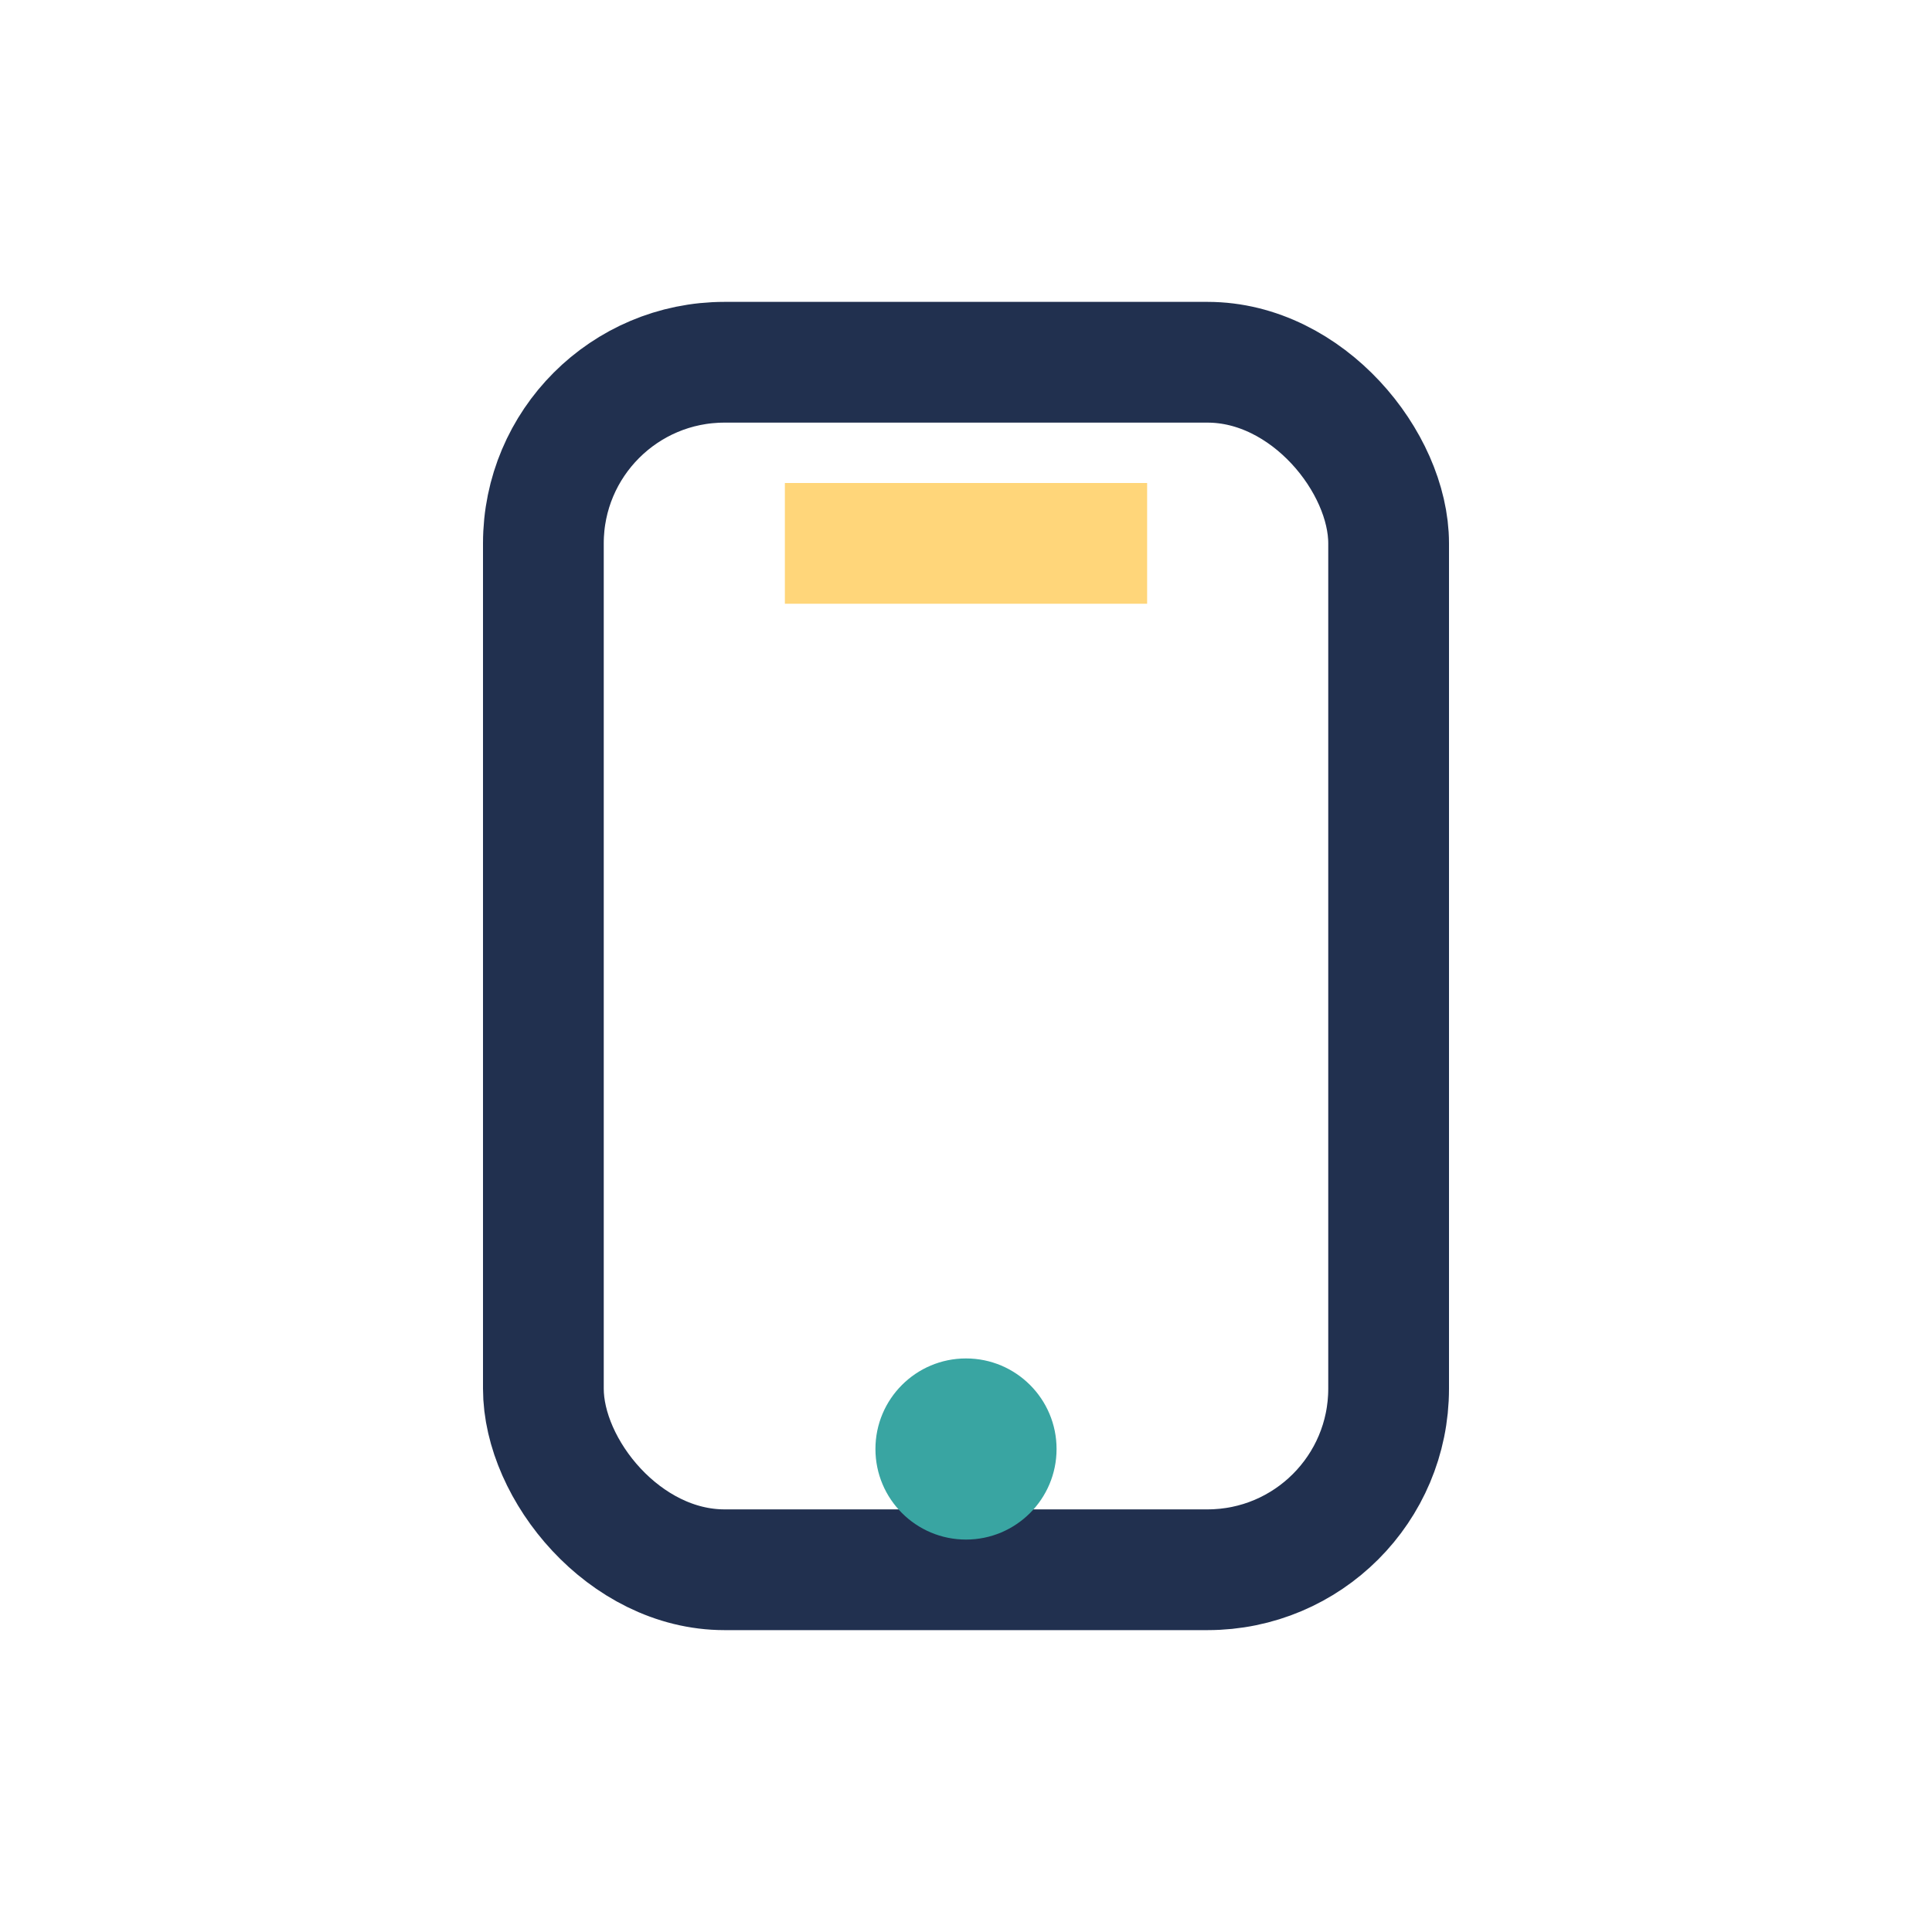 <?xml version="1.0" encoding="UTF-8"?>
<svg xmlns="http://www.w3.org/2000/svg" width="32" height="32" viewBox="0 0 32 32"><rect x="9" y="6" width="14" height="20" rx="3" fill="none" stroke="#21304F" stroke-width="2"/><circle cx="16" cy="24" r="1.5" fill="#39A5A2"/><path d="M13 9h6" stroke="#FFD67A" stroke-width="2"/></svg>